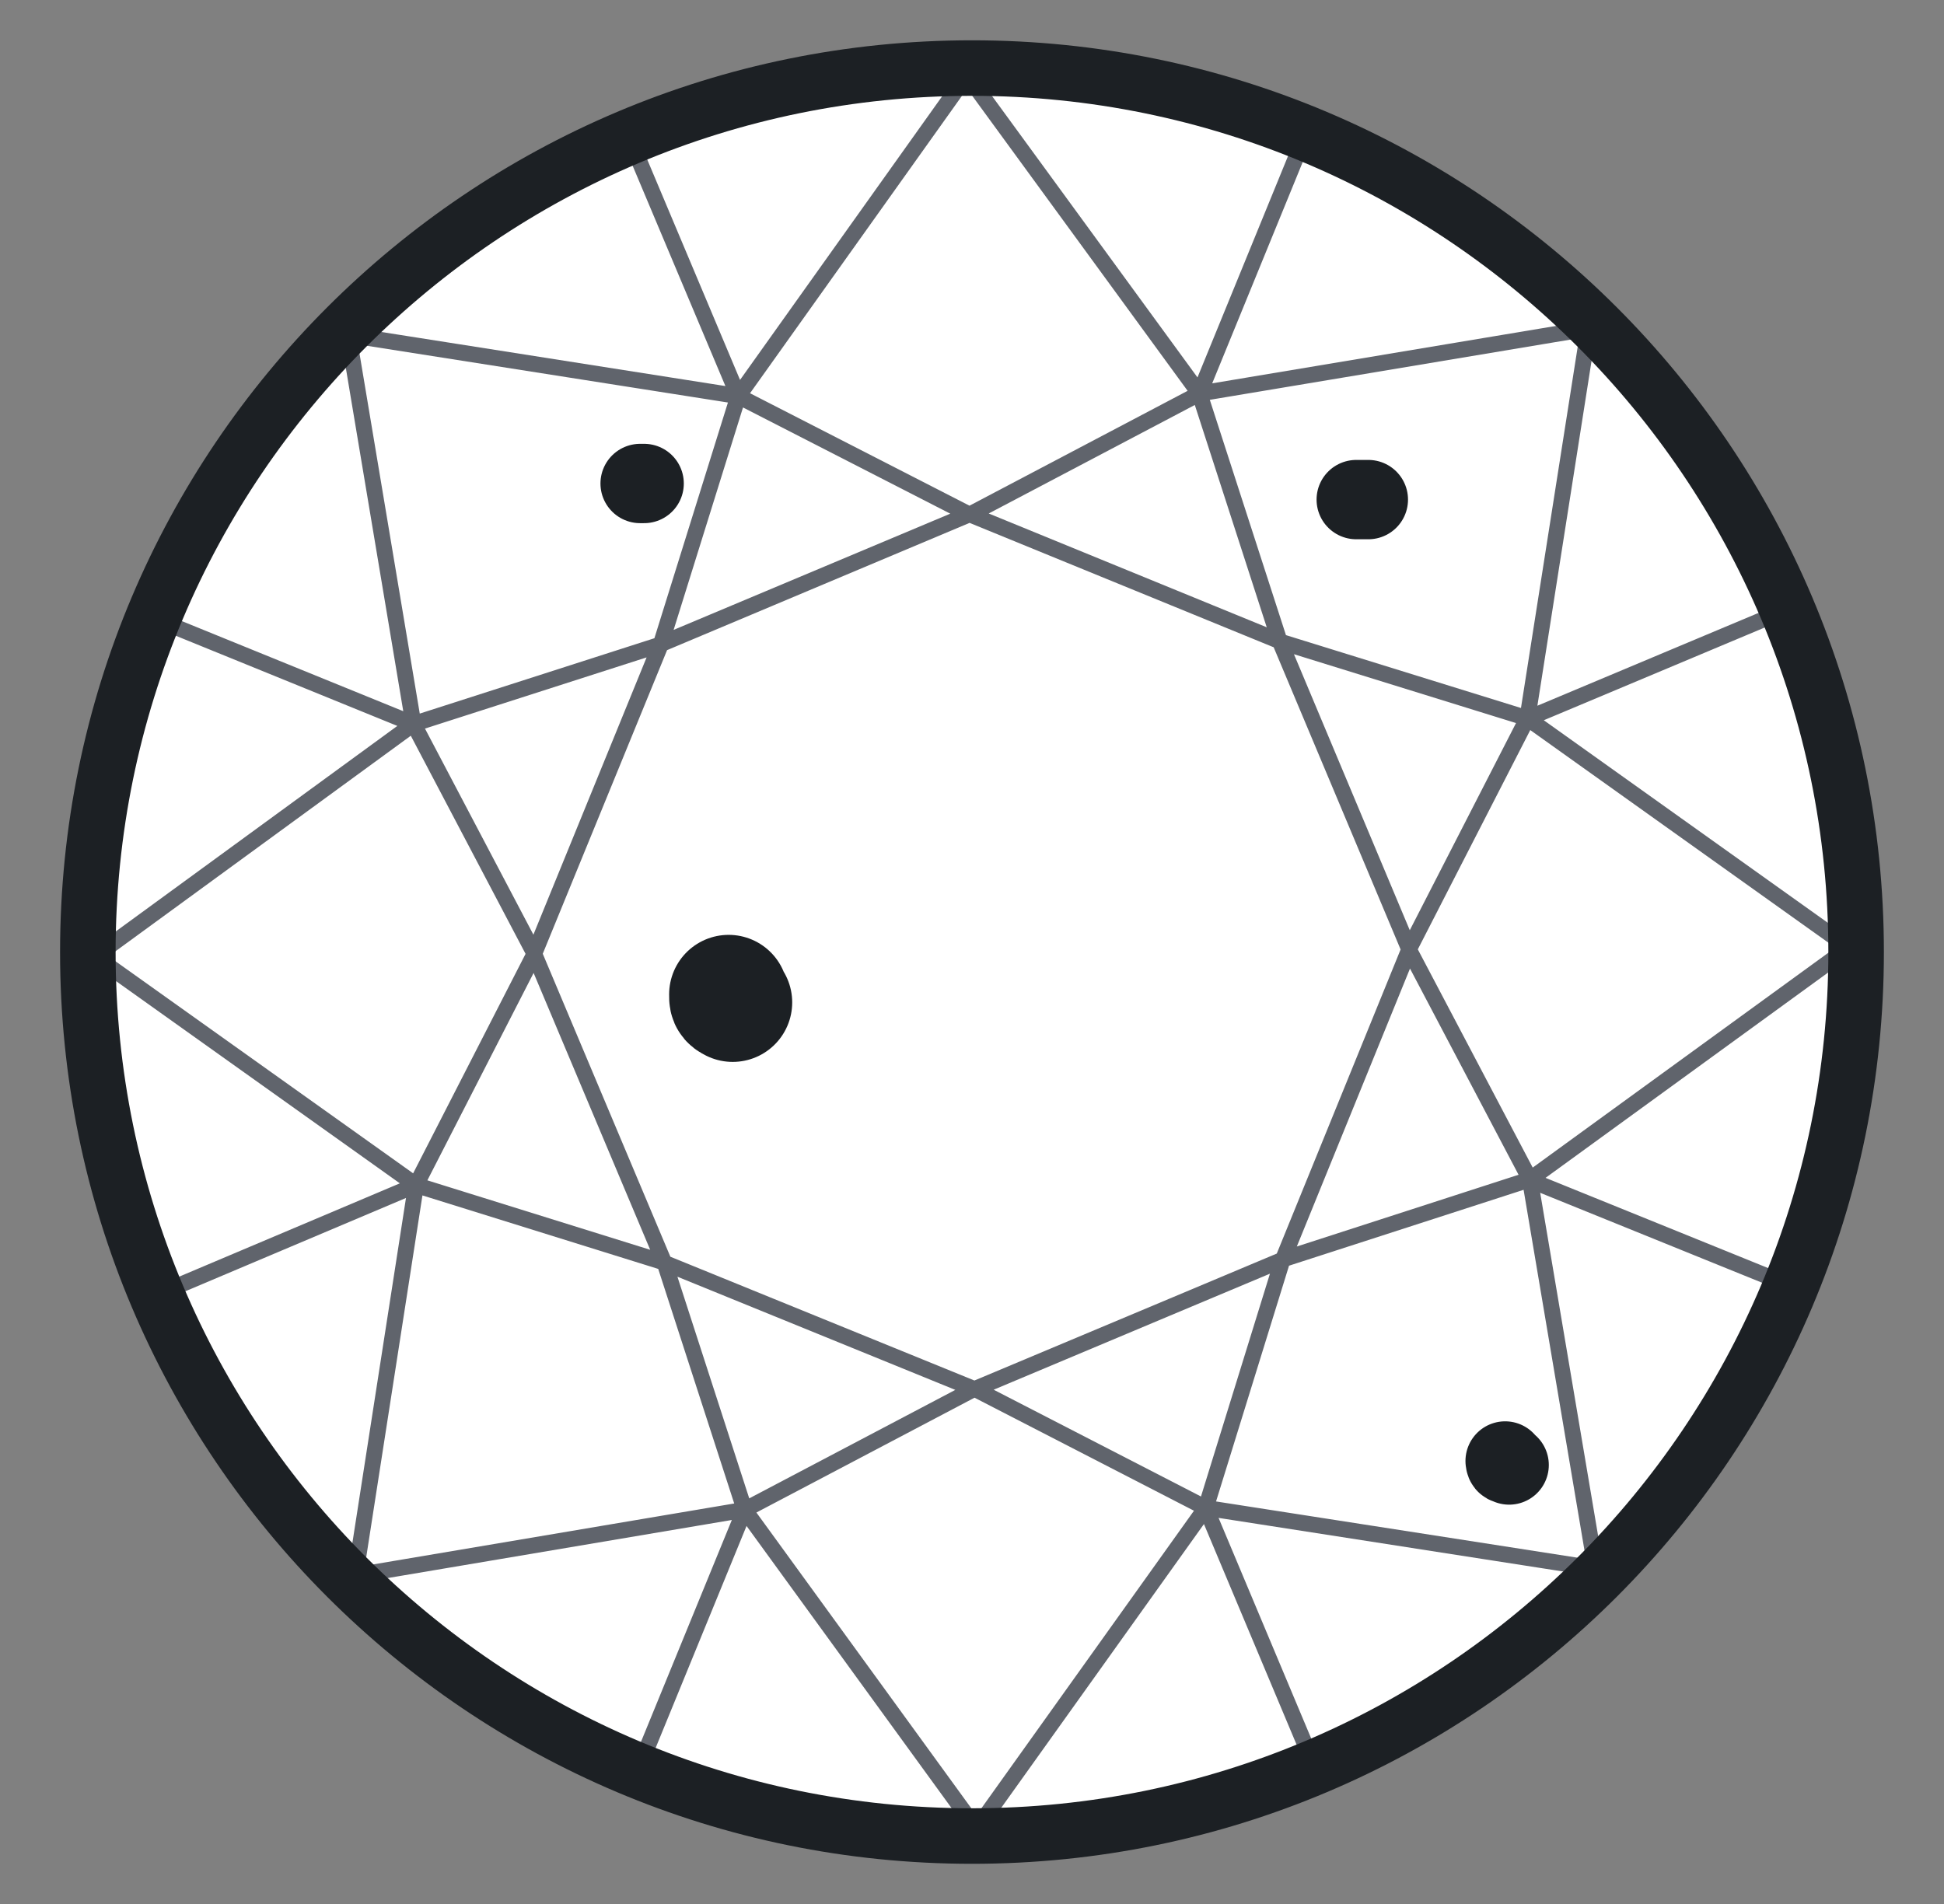 <svg xmlns="http://www.w3.org/2000/svg" fill="none" viewBox="0 0 49 48" height="48" width="49">
<rect x="0" y="0" width="49" height="48" fill="#808080" stroke="none"/>
<path fill="white" d="M24.5 46.287C36.808 46.287 46.785 36.309 46.785 24.002C46.785 11.693 36.808 1.716 24.5 1.716C12.191 1.716 2.214 11.693 2.214 24.002C2.214 36.309 12.191 46.287 24.5 46.287Z"></path>
<path stroke-width="0.4" stroke="#60646C" d="M18.608 9.986L24.373 1.894L30.233 9.922M18.608 9.986L8.78 8.441L10.421 18.25L4.083 15.67M18.608 9.986L16.681 16.164L13.431 24.127L10.486 29.877M18.608 9.986L24.356 12.932L32.336 16.197L38.499 18.108M18.608 9.986L15.946 3.663M30.233 9.922L24.517 12.932L16.572 16.275L10.424 18.25M30.233 9.922L32.227 16.085L35.554 24.015L38.564 29.733M30.233 9.922L32.845 3.535M10.486 29.877L16.664 31.803L24.642 35.052L30.392 38.014M10.486 29.877L8.957 39.718L18.768 38.062M10.486 29.877L2.395 24.111L10.424 18.25M10.486 29.877L4.164 32.551M38.499 18.108L40.042 8.282L30.231 9.921M38.499 18.108L46.604 23.889L38.562 29.734M38.499 18.108L35.552 23.856L32.304 31.836L30.392 38.014M10.424 18.25L13.431 23.967L16.777 31.915L18.768 38.062M30.392 38.014L24.612 46.106L18.768 38.062M30.392 38.014L40.218 39.543L38.562 29.734M30.392 38.014L33.053 44.352M18.768 38.062L24.485 35.052L32.415 31.723L38.562 29.734M18.768 38.062L16.14 44.48M44.852 15.447L38.514 18.108M44.964 32.345L38.562 29.75M32.336 31.755L35.52 23.936L32.256 16.164L24.437 12.963L16.664 16.229L13.464 24.046L16.745 31.836L24.564 35.021L32.336 31.755Z"></path>
<path stroke-miterlimit="10" stroke-width="1.4" stroke="#1C2024" d="M24.5 46.287C36.808 46.287 46.785 36.309 46.785 24.002C46.785 11.693 36.808 1.716 24.5 1.716C12.191 1.716 2.214 11.693 2.214 24.002C2.214 36.309 12.191 46.287 24.5 46.287Z"></path>
<path stroke-linecap="round" stroke-width="3" stroke="#1C2024" d="M18.366 25.068C18.366 25.201 18.36 25.217 18.468 25.271"></path>
<path stroke-linecap="round" stroke-width="2" stroke="#1C2024" d="M34.185 12.595H34.49"></path>
<path stroke-linecap="round" stroke-width="2" stroke="#1C2024" d="M16.135 12.189H16.236"></path>
<path stroke-linecap="round" stroke-width="2" stroke="#1C2024" d="M37.938 36.832C37.949 36.925 37.97 36.899 38.039 36.933"></path>
</svg>
